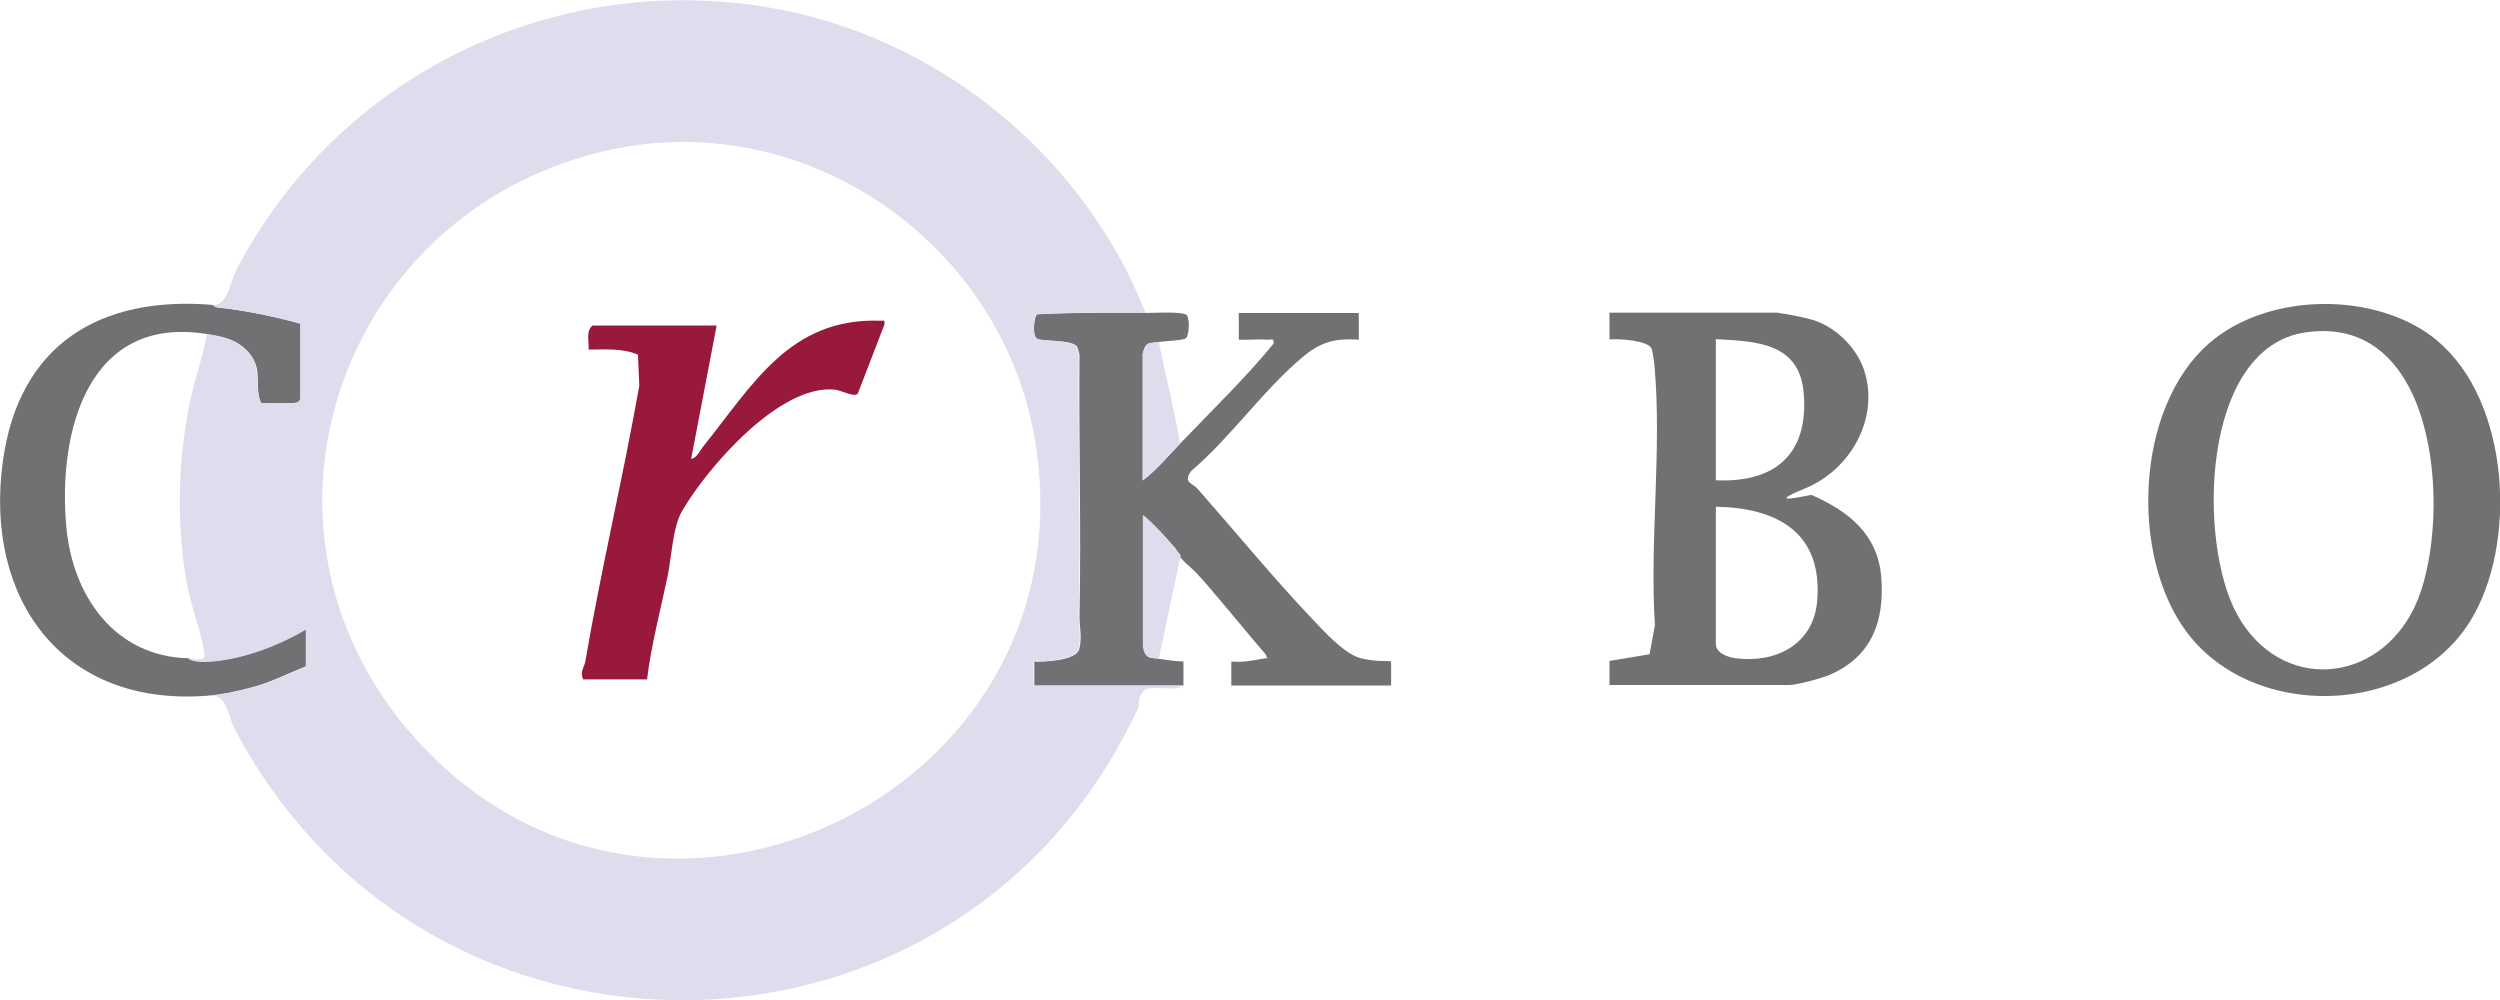 <svg xmlns="http://www.w3.org/2000/svg" id="Layer_1" viewBox="0 0 935.4 374.2"><defs><style> .st0 { fill: #dfdced; } .st1 { fill: #98193b; } .st2 { fill: #707173; } </style></defs><g><path class="st2" d="M428.6,117.1c2.8,0,14.4-.7,15.5.9s.9,7.7-.5,8.6-7.7.9-10,1.4-3.2.1-4.4.9-1.6,3.3-1.6,3.6v47.3c5.6-4.3,10.1-9.9,15-14.9,11.5-12,23.4-23.5,33.9-36.3.4-2.3-1-1.4-2.5-1.5-3.5-.3-7,.2-10.5,0v-10h44.9v10c-8.5-.6-13.9.7-20.4,6-15.1,12.4-27.4,30.5-42.4,43.2-3,4.5.6,4.4,2.5,6.6,14.1,16,28.3,33.3,42.9,48.7,4.4,4.6,12.1,13.2,18.2,14.7s10.8.8,11.3,1.2v9s-59.8,0-59.8,0v-9c4.1.4,7.6-.3,11.5-1s1.7.6,1.5-1.5c-7.2-8.4-14.2-17-21.4-25.4s-7.4-7.3-10.5-10.9-1-2.4-2-3.5c-3.7-4.3-7.7-8.8-12-12.4v49.2c0,.2,1.2,3.3,1.6,3.6,1.1.8,3,.7,4.4.9,2.9.5,6,.9,9,1v9s-55.8,0-55.8,0v-9c3.8.2,15.6-.3,16.8-4.6s0-8.9.1-12.7c.7-32.4-.3-65,0-97.5l-.8-2.9c-1.8-2.9-13.1-1.8-15.1-3.1s-.9-8.5,0-9.1c13.5-.7,27.3-.6,40.9-.5Z"></path><path class="st2" d="M665.4,117.1c2.9.3,9.4,1.6,12.5,2.5,8.5,2.4,16.5,10.1,19.4,18.4,6.3,18.1-4.8,37.7-21.8,44.7s1.8,2.3,2.4,2.5c13.6,6.1,24.7,14.5,26,30.8,1.3,16.5-3.6,29.7-19.3,36.5-3,1.3-12.2,3.8-15.1,3.8h-67.3v-9s15-2.5,15-2.5l2-10.9c-2-31.2,2.6-65.6-.1-96.4-.1-1.5-.7-5.8-1.1-6.9-1-3.3-12.5-3.9-15.8-3.6v-10h63.3ZM642,179.7c22.1,1,34.7-9.7,32.9-32.4-1.5-19-17.5-19.6-32.9-20.4v52.7ZM642,189.7v51.2c0,3.5,4.5,5,7.5,5.4,15,1.9,29-5.2,30.4-21.3,2.2-25.6-14.7-35-37.9-35.4Z"></path><path class="st2" d="M911.8,127.4c27.4,22.6,30.4,76.6,12.2,105.4-22.4,35.4-81,37-105.9,3.6-21.2-28.5-19.2-83.8,8.4-107.9,22.1-19.3,62.8-19.7,85.4-1.1ZM863,124.3c-39.8,5.4-40.8,79.3-25.8,105.9,16.1,28.8,52.2,26.1,66.2-3s10.8-109.9-40.3-102.9Z"></path><path class="st2" d="M79.7,114.1c.1,0,.7.8,1.5.9,10.6,1.2,20.9,3.3,31.2,6.1v28.1c-.4,1.2-1.2,1.5-2.4,1.6s-11.8.2-12.4-.1c-2.5-6.4.7-11.7-3.7-17.7s-10.3-7-16.4-8c-44.5-7.3-55.9,36.3-52.7,72,2.3,25.8,18,48.7,45.8,49.3,2.1,1.6,6.9,1.2,9.5,1,11.6-1.1,24.5-6,34.4-11.9v13.9c-6.4,2.5-12.2,5.6-18.9,7.5s-12.9,3.1-17.9,3.5C23.2,264.6-6.1,223.9,1.1,172.4c6-43.4,36.2-61.9,78.7-58.3Z"></path></g><g><path class="st0" d="M428.6,117.1c-13.6-.1-27.5-.3-40.9.5-.9.6-1.4,8.1,0,9.1s13.3.2,15.1,3.1l.8,2.9c-.3,32.5.8,65.1,0,97.5,0,3.8,1,8.9-.1,12.7s-12.9,4.9-16.8,4.6v9s55.8,0,55.8,0c-3.3,2.7-11.9-.7-14.5,2s-1.4,4.8-2.3,6.7c-66.2,142.5-265.3,145.7-337.9,7.5-2.6-5-3-13.9-10.2-12.2,5-.4,12.7-2,17.9-3.5s12.5-5,18.9-7.5v-13.9c-9.9,5.9-22.8,10.8-34.4,11.9-2.6.2-7.3.6-9.5-1,1.9,0,6.3,1,6-1.5-1-8.3-5.2-18.4-6.7-27.2-3.7-21.4-3.3-44.8,1-66.1,1.8-9,4.9-17.7,6.7-26.7,6.1,1,12.6,2.7,16.4,8s1.2,11.3,3.7,17.7c.5.4,10.8.3,12.4.1s2-.4,2.4-1.6v-28.1c-10.3-2.8-20.6-5-31.2-6.1-.9,0-1.4-.9-1.5-.9,5.6.1,6.4-8.7,8.6-12.8C126.1,28.3,207-11.1,288.3,2.9c62.7,10.8,117.1,55.3,140.3,114.1ZM153.1,273.6c88,103.4,255.7,25.4,234.3-108-11.7-73.5-84.5-125.3-158.3-109.7-100.4,21.2-143.2,138.9-76.1,217.7Z"></path><path class="st0" d="M441.6,208.6l-8,37.8c-1.3-.2-3.2-.1-4.4-.9s-1.6-3.3-1.6-3.6v-49.2c4.3,3.6,8.2,8.2,12,12.4s1.4,2.7,2,3.5Z"></path><path class="st0" d="M433.6,128c2.2,10.9,4.9,21.5,6.9,32.4s-.4,3.8,2,4.4c-4.9,5.1-9.3,10.6-15,14.9v-47.3c0-.2,1.2-3.3,1.6-3.6,1.2-.8,3-.6,4.4-.9Z"></path></g><path class="st1" d="M268.1,122l-9.5,49.7c2.1-.3,3.2-3,4.4-4.5,18.6-23.1,32.4-48.4,66.4-47.2,1.5,0,1.7-.4,1.5,1.5l-10,25.9c-1.7,1.2-5.9-1.3-8.5-1.6-20.6-2.2-47.7,29.1-57.2,45.4-3.5,6-3.9,17.2-5.4,24.4-2.7,12.8-6.1,25.6-7.7,38.6h-23.9c-1.3-2.8.3-4.3.8-6.7,5.9-34.5,14.1-68.7,20.2-103.2l-.5-11.6c-5.9-2.5-12.3-1.9-18.5-1.9.3-3-1.1-6.9,1.5-9h46.4Z"></path></svg>
